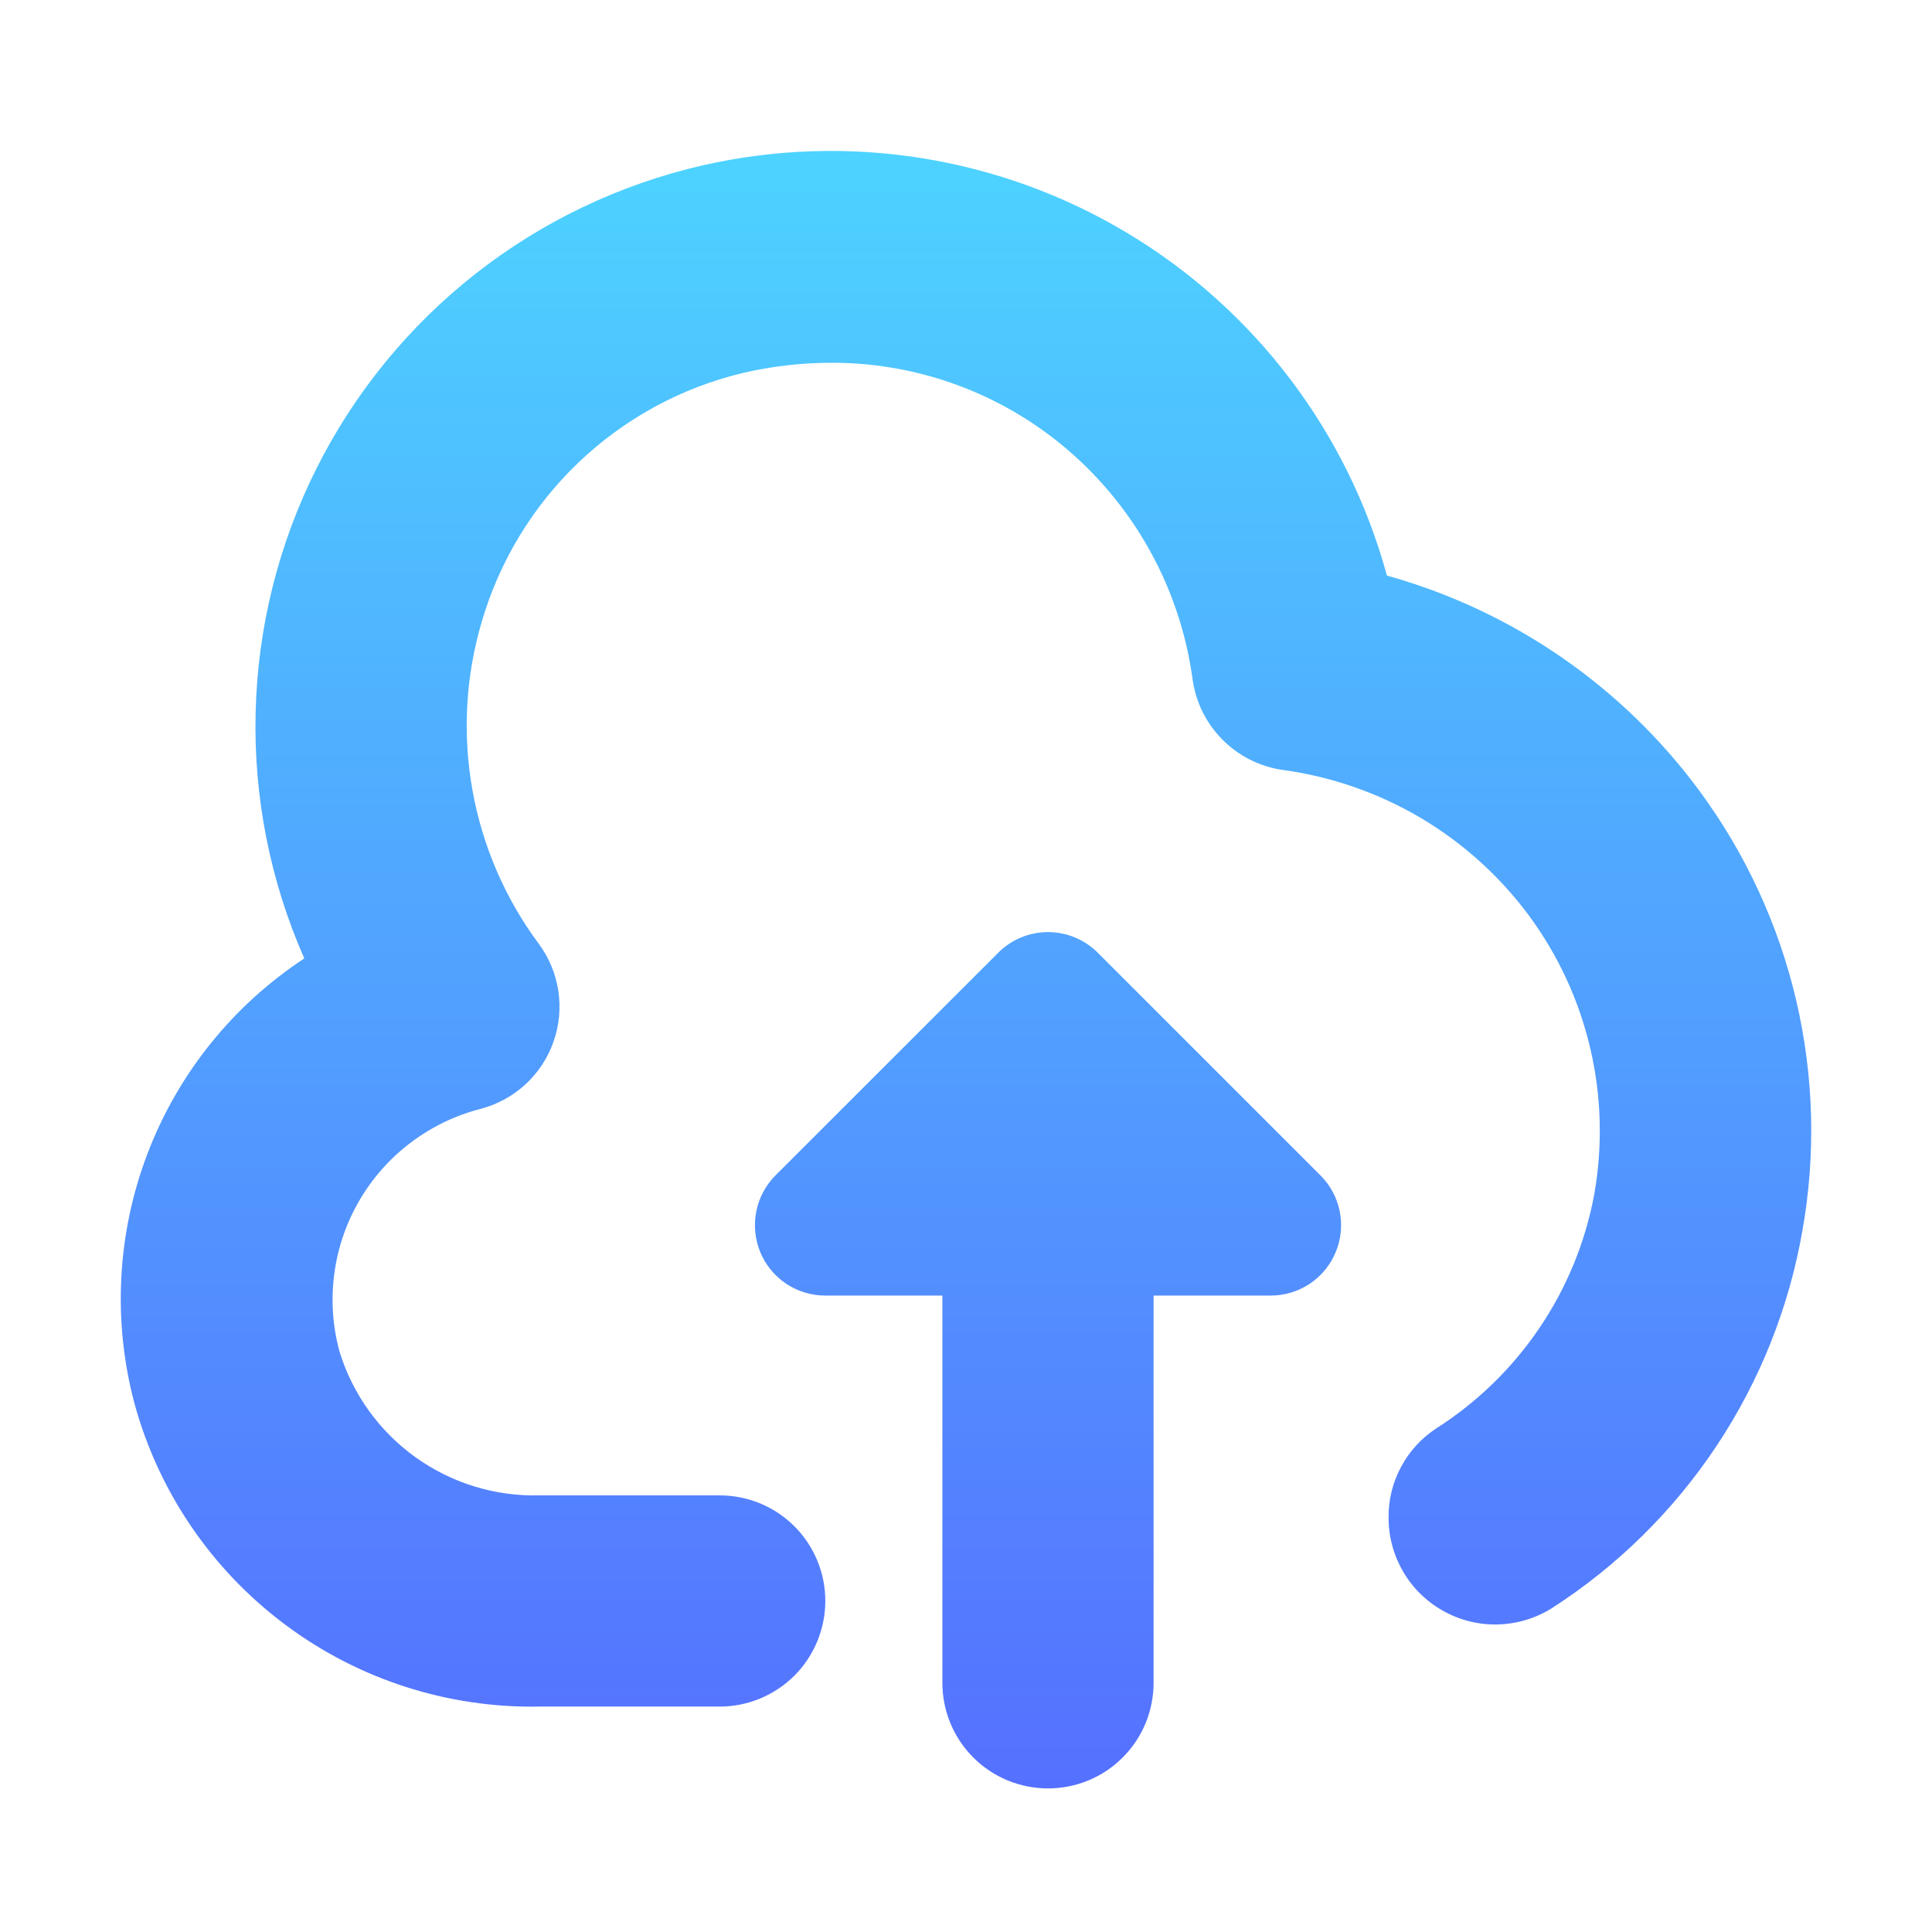 <svg width="22" height="22" viewBox="0 0 22 22" fill="none" xmlns="http://www.w3.org/2000/svg">
<path fill-rule="evenodd" clip-rule="evenodd" d="M15.793 6.554C17.222 6.952 18.476 7.816 19.355 9.01C19.879 9.722 20.253 10.532 20.454 11.393C20.655 12.254 20.679 13.146 20.524 14.016C20.371 14.892 20.038 15.726 19.546 16.466C19.054 17.206 18.414 17.836 17.666 18.316C17.482 18.43 17.27 18.493 17.052 18.498C16.835 18.503 16.621 18.449 16.431 18.342C16.242 18.236 16.084 18.081 15.976 17.893C15.867 17.705 15.81 17.491 15.812 17.274C15.811 17.074 15.86 16.878 15.955 16.702C16.049 16.526 16.186 16.377 16.352 16.267C16.819 15.97 17.219 15.581 17.529 15.123C17.839 14.666 18.051 14.149 18.153 13.606C18.251 13.055 18.237 12.489 18.11 11.943C17.983 11.398 17.747 10.884 17.415 10.432C17.083 9.982 16.663 9.602 16.182 9.316C15.7 9.031 15.166 8.844 14.611 8.768C14.349 8.732 14.106 8.61 13.919 8.421C13.732 8.233 13.613 7.989 13.579 7.726C13.427 6.628 12.847 5.636 11.964 4.966C11.245 4.422 10.367 4.128 9.464 4.131C9.123 4.131 8.783 4.171 8.451 4.249C7.75 4.418 7.107 4.77 6.586 5.268C6.065 5.766 5.685 6.394 5.484 7.086C5.302 7.705 5.266 8.358 5.379 8.993C5.492 9.628 5.75 10.229 6.135 10.747C6.252 10.905 6.329 11.09 6.358 11.285C6.387 11.479 6.368 11.678 6.302 11.864C6.237 12.05 6.126 12.217 5.981 12.35C5.836 12.483 5.66 12.578 5.469 12.628C5.182 12.702 4.912 12.833 4.675 13.013C4.438 13.192 4.239 13.417 4.09 13.674C3.941 13.931 3.844 14.215 3.806 14.51C3.767 14.804 3.788 15.104 3.866 15.39C4.015 15.875 4.318 16.297 4.73 16.593C5.142 16.889 5.639 17.041 6.146 17.028H8.195C8.514 17.028 8.82 17.154 9.046 17.38C9.271 17.605 9.398 17.911 9.398 18.23C9.398 18.549 9.271 18.855 9.046 19.081C8.82 19.306 8.514 19.433 8.195 19.433H6.146C5.102 19.453 4.082 19.125 3.246 18.499C2.41 17.874 1.806 16.988 1.531 15.981C1.281 15.04 1.333 14.044 1.68 13.135C2.027 12.226 2.651 11.449 3.465 10.914C3.076 10.031 2.886 9.072 2.911 8.107C2.935 7.141 3.172 6.193 3.606 5.33C4.039 4.468 4.658 3.711 5.418 3.115C6.178 2.519 7.06 2.099 8.001 1.883C9.652 1.507 11.384 1.782 12.836 2.653C14.288 3.523 15.348 4.921 15.793 6.554ZM13.136 14.753V19.163C13.136 19.482 13.01 19.788 12.784 20.013C12.559 20.239 12.253 20.365 11.934 20.365C11.615 20.365 11.309 20.239 11.083 20.013C10.858 19.788 10.731 19.482 10.731 19.163V14.753H9.398C9.239 14.753 9.084 14.706 8.952 14.618C8.821 14.53 8.718 14.405 8.657 14.258C8.597 14.112 8.581 13.95 8.612 13.795C8.642 13.639 8.719 13.497 8.831 13.384L11.367 10.849C11.517 10.698 11.721 10.614 11.934 10.614C12.146 10.614 12.35 10.698 12.501 10.849L15.036 13.384C15.149 13.497 15.225 13.639 15.256 13.795C15.287 13.95 15.271 14.112 15.21 14.258C15.149 14.405 15.047 14.53 14.915 14.618C14.783 14.706 14.628 14.753 14.47 14.753H13.136Z" fill="url(#paint0_linear_451_3333)"/>
<defs>
<linearGradient id="paint0_linear_451_3333" x1="11" y1="20.365" x2="11" y2="1.719" gradientUnits="userSpaceOnUse">
<stop stop-color="#5570FF"/>
<stop offset="1" stop-color="#4DD3FF"/>
</linearGradient>
</defs>
</svg>
